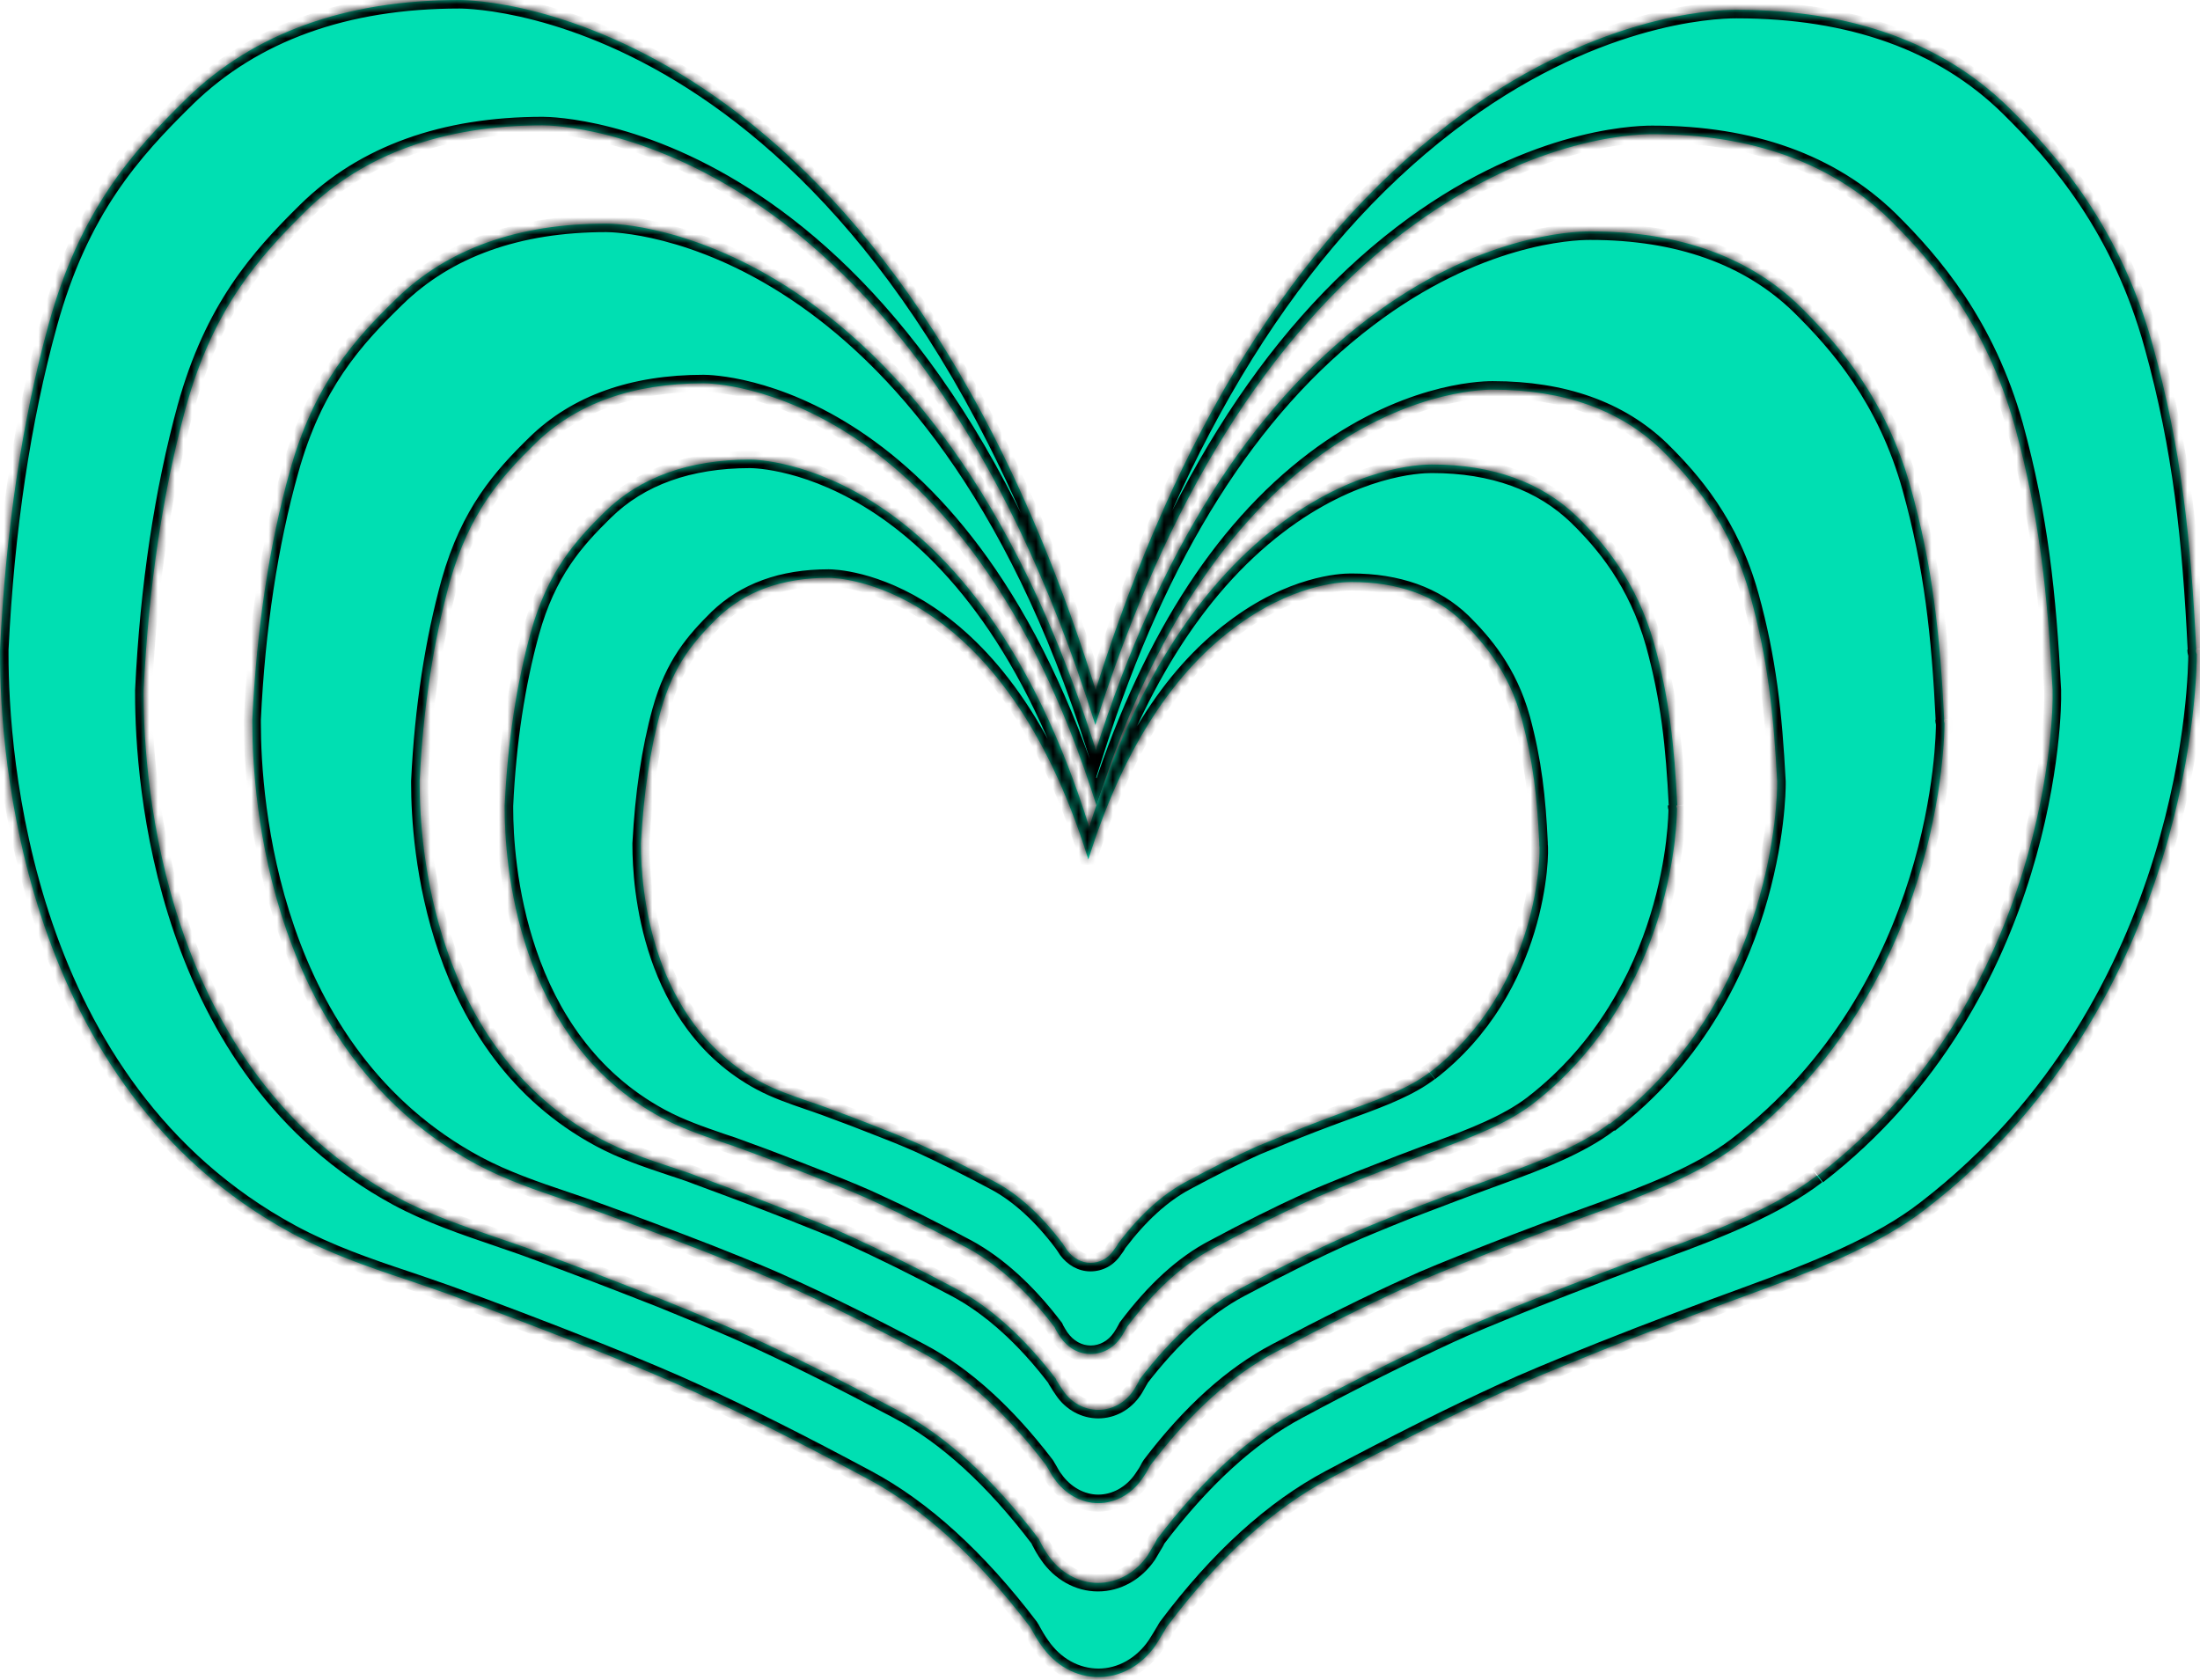<svg class="kaai-5" width="258" height="197" viewBox="0 0 258 197" fill="none" xmlns="http://www.w3.org/2000/svg">
    <style>
        .kaai-5{
            --color-season-main: #00DFB2;
        }
    </style>
                        <mask id="path-1-inside-1_651_34222" fill="white">
                            <path
                                d="M213.077 137.852C208.294 141.534 201.53 144.208 194.971 146.596C190.119 148.379 185.234 150.248 179.973 152.319C175.361 154.16 171.979 155.569 169.997 156.489C164.702 158.934 158.723 161.896 152.266 165.376C146.493 168.425 140.958 173.545 135.697 180.476C135.629 180.562 135.594 180.706 135.526 180.821C135.219 181.368 134.877 181.885 134.604 182.374C133.203 184.416 131.051 185.624 128.762 185.624C126.473 185.624 124.321 184.416 122.92 182.374C122.578 181.885 122.271 181.368 121.997 180.821C121.929 180.735 121.895 180.591 121.827 180.476C116.566 173.545 111.031 168.425 105.257 165.376C98.766 161.925 92.822 158.934 87.527 156.547C85.477 155.627 82.163 154.217 77.483 152.319C72.29 150.277 67.37 148.379 62.553 146.624C61.084 146.078 59.683 145.618 58.283 145.129C54.422 143.806 50.391 142.454 46.599 140.412C18.995 125.456 16.843 91.46 16.843 81.423V80.934C17.423 68.71 19.131 57.522 21.796 47.772C25.008 36.181 30.303 30.228 35.906 24.706C42.67 18.062 52.031 14.697 63.646 14.697C65.525 14.697 106.795 15.56 128.454 85.018C136.756 58.759 148.782 39.374 164.36 27.438C178.879 16.308 191.315 15.732 193.706 15.732H193.809C205.425 15.732 214.751 19.097 221.55 25.684C226.674 30.746 232.926 38.022 236.274 49.958C239.178 60.542 240.134 69.659 240.715 80.934V81.365C240.784 82.717 240.544 116.684 213.18 137.852M257.558 76.159C256.909 63.188 255.85 52.748 252.467 40.524C248.675 26.777 241.433 18.378 235.557 12.597C227.802 4.976 217.04 1.15 203.682 1.15H203.58C200.881 1.15 186.532 1.783 169.826 14.611C151.856 28.387 138.02 50.648 128.488 80.905C103.515 0.978 56.062 0 53.876 0C40.518 0 29.756 3.883 21.933 11.505C15.442 17.861 9.395 24.648 5.705 38.022C2.596 49.297 0.683 62.124 0 76.188V76.735C0 88.297 2.46 127.441 34.198 144.611C38.502 146.941 43.114 148.551 47.624 150.047C49.264 150.593 50.904 151.168 52.543 151.744C58.146 153.786 63.749 155.914 69.762 158.301C75.125 160.43 78.986 162.098 81.309 163.162C87.39 165.923 94.223 169.374 101.67 173.372C108.264 176.881 114.687 182.748 120.768 190.744C120.836 190.888 120.938 190.974 121.007 191.146C121.348 191.779 121.69 192.354 122.1 192.93C123.74 195.317 126.2 196.669 128.83 196.669C131.461 196.669 133.92 195.259 135.526 192.93C135.868 192.383 136.278 191.75 136.619 191.146C136.688 191.003 136.79 190.859 136.859 190.744C142.871 182.719 149.294 176.91 155.956 173.372C163.438 169.403 170.27 165.952 176.386 163.162C178.675 162.098 182.501 160.487 187.83 158.359C193.843 155.972 199.514 153.843 205.117 151.801C212.599 149.069 220.422 146.02 225.888 141.735C257.421 117.403 257.626 78.374 257.626 76.706C257.524 76.505 257.524 76.361 257.524 76.159" />
                        </mask>
                        <path
                            d="M213.077 137.852C208.294 141.534 201.53 144.208 194.971 146.596C190.119 148.379 185.234 150.248 179.973 152.319C175.361 154.16 171.979 155.569 169.997 156.489C164.702 158.934 158.723 161.896 152.266 165.376C146.493 168.425 140.958 173.545 135.697 180.476C135.629 180.562 135.594 180.706 135.526 180.821C135.219 181.368 134.877 181.885 134.604 182.374C133.203 184.416 131.051 185.624 128.762 185.624C126.473 185.624 124.321 184.416 122.92 182.374C122.578 181.885 122.271 181.368 121.997 180.821C121.929 180.735 121.895 180.591 121.827 180.476C116.566 173.545 111.031 168.425 105.257 165.376C98.766 161.925 92.822 158.934 87.527 156.547C85.477 155.627 82.163 154.217 77.483 152.319C72.29 150.277 67.37 148.379 62.553 146.624C61.084 146.078 59.683 145.618 58.283 145.129C54.422 143.806 50.391 142.454 46.599 140.412C18.995 125.456 16.843 91.46 16.843 81.423V80.934C17.423 68.71 19.131 57.522 21.796 47.772C25.008 36.181 30.303 30.228 35.906 24.706C42.67 18.062 52.031 14.697 63.646 14.697C65.525 14.697 106.795 15.56 128.454 85.018C136.756 58.759 148.782 39.374 164.36 27.438C178.879 16.308 191.315 15.732 193.706 15.732H193.809C205.425 15.732 214.751 19.097 221.55 25.684C226.674 30.746 232.926 38.022 236.274 49.958C239.178 60.542 240.134 69.659 240.715 80.934V81.365C240.784 82.717 240.544 116.684 213.18 137.852M257.558 76.159C256.909 63.188 255.85 52.748 252.467 40.524C248.675 26.777 241.433 18.378 235.557 12.597C227.802 4.976 217.04 1.15 203.682 1.15H203.58C200.881 1.15 186.532 1.783 169.826 14.611C151.856 28.387 138.02 50.648 128.488 80.905C103.515 0.978 56.062 0 53.876 0C40.518 0 29.756 3.883 21.933 11.505C15.442 17.861 9.395 24.648 5.705 38.022C2.596 49.297 0.683 62.124 0 76.188V76.735C0 88.297 2.46 127.441 34.198 144.611C38.502 146.941 43.114 148.551 47.624 150.047C49.264 150.593 50.904 151.168 52.543 151.744C58.146 153.786 63.749 155.914 69.762 158.301C75.125 160.43 78.986 162.098 81.309 163.162C87.39 165.923 94.223 169.374 101.67 173.372C108.264 176.881 114.687 182.748 120.768 190.744C120.836 190.888 120.938 190.974 121.007 191.146C121.348 191.779 121.69 192.354 122.1 192.93C123.74 195.317 126.2 196.669 128.83 196.669C131.461 196.669 133.92 195.259 135.526 192.93C135.868 192.383 136.278 191.75 136.619 191.146C136.688 191.003 136.79 190.859 136.859 190.744C142.871 182.719 149.294 176.91 155.956 173.372C163.438 169.403 170.27 165.952 176.386 163.162C178.675 162.098 182.501 160.487 187.83 158.359C193.843 155.972 199.514 153.843 205.117 151.801C212.599 149.069 220.422 146.02 225.888 141.735C257.421 117.403 257.626 78.374 257.626 76.706C257.524 76.505 257.524 76.361 257.524 76.159"
                            fill="#00DFB2" />
                        <path
                            d="M194.971 146.596L194.629 145.656L194.626 145.657L194.971 146.596ZM179.973 152.319L179.606 151.388L179.602 151.39L179.973 152.319ZM169.997 156.489L170.416 157.397L170.418 157.396L169.997 156.489ZM152.266 165.376L152.733 166.261L152.741 166.257L152.266 165.376ZM135.697 180.476L136.481 181.097L136.487 181.089L136.494 181.081L135.697 180.476ZM135.526 180.821L134.666 180.311L134.66 180.321L134.655 180.331L135.526 180.821ZM134.604 182.374L135.428 182.94L135.454 182.902L135.477 182.862L134.604 182.374ZM122.92 182.374L123.745 181.809L123.74 181.802L122.92 182.374ZM121.997 180.821L122.892 180.374L122.846 180.282L122.781 180.201L121.997 180.821ZM121.827 180.476L122.686 179.965L122.658 179.917L122.623 179.871L121.827 180.476ZM105.257 165.376L104.788 166.259L104.79 166.261L105.257 165.376ZM87.527 156.547L87.938 155.635L87.936 155.635L87.527 156.547ZM77.483 152.319L77.858 151.392L77.849 151.388L77.483 152.319ZM62.553 146.624L62.205 147.562L62.211 147.564L62.553 146.624ZM58.283 145.129L58.612 144.185L58.607 144.183L58.283 145.129ZM46.599 140.412L46.122 141.291L46.125 141.292L46.599 140.412ZM16.843 80.934L15.844 80.886L15.842 80.91V80.934H16.843ZM21.796 47.772L20.833 47.505L20.832 47.509L21.796 47.772ZM35.906 24.706L35.205 23.992L35.204 23.994L35.906 24.706ZM128.454 85.018L127.5 85.316L128.448 88.356L129.408 85.319L128.454 85.018ZM164.36 27.438L164.968 28.232L164.968 28.232L164.36 27.438ZM221.55 25.684L222.252 24.972L222.245 24.965L221.55 25.684ZM236.274 49.958L237.238 49.694L237.237 49.688L236.274 49.958ZM240.715 80.934H241.715V80.908L241.714 80.882L240.715 80.934ZM240.715 81.365H239.715V81.391L239.717 81.416L240.715 81.365ZM252.467 40.524L251.503 40.79L251.504 40.791L252.467 40.524ZM235.557 12.597L236.258 11.884L236.258 11.884L235.557 12.597ZM169.826 14.611L170.435 15.404L170.435 15.404L169.826 14.611ZM128.488 80.905L127.534 81.203L128.485 84.246L129.442 81.206L128.488 80.905ZM21.933 11.505L21.235 10.788L21.233 10.79L21.933 11.505ZM5.705 38.022L4.741 37.756L4.741 37.756L5.705 38.022ZM0 76.188L-0.999 76.14L-1 76.164V76.188H0ZM34.198 144.611L34.674 143.732L34.673 143.731L34.198 144.611ZM47.624 150.047L47.94 149.098L47.939 149.098L47.624 150.047ZM52.543 151.744L52.886 150.804L52.874 150.8L52.543 151.744ZM69.762 158.301L69.393 159.231L69.393 159.231L69.762 158.301ZM81.309 163.162L80.892 164.071L80.895 164.072L81.309 163.162ZM101.67 173.372L101.197 174.253L101.201 174.255L101.67 173.372ZM120.768 190.744L121.671 190.315L121.626 190.221L121.564 190.138L120.768 190.744ZM121.007 191.146L120.077 191.515L120.099 191.57L120.127 191.622L121.007 191.146ZM122.1 192.93L122.924 192.363L122.919 192.356L122.914 192.349L122.1 192.93ZM135.526 192.93L136.349 193.497L136.362 193.479L136.374 193.46L135.526 192.93ZM136.619 191.146L137.49 191.639L137.507 191.608L137.523 191.576L136.619 191.146ZM136.859 190.744L136.058 190.144L136.026 190.187L135.999 190.233L136.859 190.744ZM155.956 173.372L155.487 172.489L155.487 172.489L155.956 173.372ZM176.386 163.162L176.801 164.072L176.807 164.069L176.386 163.162ZM187.83 158.359L187.461 157.429L187.46 157.43L187.83 158.359ZM205.117 151.801L205.459 152.741L205.46 152.741L205.117 151.801ZM225.888 141.735L225.277 140.943L225.271 140.948L225.888 141.735ZM257.626 76.706H258.626V76.466L258.517 76.252L257.626 76.706ZM213.077 137.852L212.467 137.06C207.825 140.633 201.204 143.263 194.629 145.656L194.971 146.596L195.313 147.535C201.856 145.154 208.764 142.434 213.687 138.645L213.077 137.852ZM194.971 146.596L194.626 145.657C189.766 147.443 184.873 149.315 179.606 151.388L179.973 152.319L180.339 153.249C185.595 151.181 190.473 149.314 195.316 147.534L194.971 146.596ZM179.973 152.319L179.602 151.39C174.99 153.231 171.585 154.649 169.576 155.582L169.997 156.489L170.418 157.396C172.372 156.489 175.731 155.089 180.343 153.248L179.973 152.319ZM169.997 156.489L169.578 155.581C164.264 158.035 158.267 161.006 151.792 164.496L152.266 165.376L152.741 166.257C159.18 162.786 165.14 159.833 170.416 157.397L169.997 156.489ZM152.266 165.376L151.799 164.492C145.856 167.631 140.216 172.868 134.9 179.871L135.697 180.476L136.494 181.081C141.7 174.221 147.13 169.22 152.733 166.261L152.266 165.376ZM135.697 180.476L134.913 179.855C134.84 179.948 134.79 180.037 134.759 180.099C134.728 180.16 134.703 180.218 134.689 180.251C134.671 180.294 134.667 180.306 134.659 180.322C134.654 180.335 134.656 180.327 134.666 180.311L135.526 180.821L136.386 181.332C136.43 181.258 136.462 181.189 136.485 181.139C136.505 181.094 136.526 181.043 136.534 181.025C136.546 180.997 136.547 180.995 136.543 181.002C136.54 181.009 136.52 181.047 136.481 181.097L135.697 180.476ZM135.526 180.821L134.655 180.331C134.511 180.586 134.358 180.837 134.199 181.098C134.043 181.353 133.879 181.622 133.731 181.886L134.604 182.374L135.477 182.862C135.602 182.638 135.745 182.403 135.906 182.14C136.062 181.884 136.234 181.603 136.398 181.312L135.526 180.821ZM134.604 182.374L133.779 181.809C132.544 183.609 130.686 184.624 128.762 184.624V185.624V186.624C131.416 186.624 133.862 185.224 135.428 182.94L134.604 182.374ZM128.762 185.624V184.624C126.838 184.624 124.98 183.609 123.745 181.809L122.92 182.374L122.095 182.94C123.662 185.224 126.108 186.624 128.762 186.624V185.624ZM122.92 182.374L123.74 181.802C123.427 181.353 123.144 180.878 122.892 180.374L121.997 180.821L121.103 181.269C121.398 181.858 121.73 182.417 122.1 182.947L122.92 182.374ZM121.997 180.821L122.781 180.201C122.821 180.25 122.84 180.289 122.844 180.296C122.847 180.303 122.846 180.301 122.834 180.273C122.827 180.255 122.806 180.204 122.785 180.158C122.763 180.108 122.731 180.04 122.686 179.965L121.827 180.476L120.967 180.987C120.957 180.97 120.954 180.963 120.96 180.975C120.967 180.991 120.972 181.003 120.99 181.046C121.004 181.079 121.028 181.137 121.059 181.199C121.09 181.26 121.14 181.349 121.213 181.442L121.997 180.821ZM121.827 180.476L122.623 179.871C117.307 172.868 111.668 167.631 105.724 164.492L105.257 165.376L104.79 166.261C110.394 169.22 115.824 174.221 121.03 181.081L121.827 180.476ZM105.257 165.376L105.727 164.493C99.226 161.037 93.26 158.035 87.938 155.635L87.527 156.547L87.116 157.459C92.384 159.833 98.307 162.813 104.788 166.259L105.257 165.376ZM87.527 156.547L87.936 155.635C85.871 154.707 82.544 153.293 77.858 151.392L77.483 152.319L77.107 153.246C81.782 155.142 85.083 156.546 87.117 157.459L87.527 156.547ZM77.483 152.319L77.849 151.388C72.653 149.345 67.724 147.443 62.895 145.685L62.553 146.624L62.211 147.564C67.016 149.314 71.927 151.209 77.117 153.25L77.483 152.319ZM62.553 146.624L62.902 145.687C61.421 145.136 59.99 144.665 58.612 144.185L58.283 145.129L57.953 146.073C59.377 146.57 60.747 147.019 62.205 147.562L62.553 146.624ZM58.283 145.129L58.607 144.183C54.728 142.853 50.779 141.527 47.073 139.531L46.599 140.412L46.125 141.292C50.003 143.38 54.116 144.758 57.959 146.075L58.283 145.129ZM46.599 140.412L47.075 139.533C33.562 132.211 26.252 120.22 22.315 108.748C18.376 97.27 17.843 86.383 17.843 81.423H16.843H15.842C15.842 86.5 16.385 97.63 20.423 109.398C24.464 121.172 32.031 133.656 46.122 141.291L46.599 140.412ZM16.843 81.423H17.843V80.934H16.843H15.842V81.423H16.843ZM16.843 80.934L17.841 80.981C18.419 68.82 20.118 57.705 22.761 48.036L21.796 47.772L20.832 47.509C18.145 57.339 16.427 68.601 15.844 80.886L16.843 80.934ZM21.796 47.772L22.76 48.039C25.905 36.686 31.067 30.879 36.608 25.418L35.906 24.706L35.204 23.994C29.539 29.576 24.11 35.677 20.833 47.505L21.796 47.772ZM35.906 24.706L36.606 25.419C43.143 19 52.229 15.697 63.646 15.697V14.697V13.697C51.833 13.697 42.197 17.125 35.205 23.992L35.906 24.706ZM63.646 14.697V15.697C64.448 15.697 75.024 15.883 88.076 24.641C101.115 33.392 116.726 50.767 127.5 85.316L128.454 85.018L129.409 84.72C118.523 49.811 102.669 32.026 89.19 22.98C75.722 13.942 64.724 13.697 63.646 13.697V14.697ZM128.454 85.018L129.408 85.319C137.673 59.177 149.608 40.001 164.968 28.232L164.36 27.438L163.752 26.644C147.955 38.747 135.839 58.341 127.501 84.717L128.454 85.018ZM164.36 27.438L164.968 28.232C179.27 17.268 191.474 16.732 193.706 16.732V15.732V14.732C191.156 14.732 178.489 15.347 163.752 26.645L164.36 27.438ZM193.706 15.732V16.732H193.809V15.732V14.732H193.706V15.732ZM193.809 15.732V16.732C205.225 16.732 214.281 20.034 220.854 26.402L221.55 25.684L222.245 24.965C215.221 18.16 205.624 14.732 193.809 14.732V15.732ZM221.55 25.684L220.847 26.395C225.906 31.393 232.028 38.524 235.311 50.228L236.274 49.958L237.237 49.688C233.824 37.52 227.442 30.098 222.252 24.972L221.55 25.684ZM236.274 49.958L235.31 50.223C238.186 60.708 239.138 69.744 239.717 80.985L240.715 80.934L241.714 80.882C241.131 69.575 240.169 60.377 237.238 49.694L236.274 49.958ZM240.715 80.934H239.715V81.365H240.715H241.715V80.934H240.715ZM240.715 81.365L239.717 81.416C239.745 81.983 239.714 90.695 236.279 101.884C232.847 113.059 226.04 126.64 212.568 137.061L213.18 137.852L213.791 138.643C227.684 127.896 234.679 113.909 238.191 102.471C241.699 91.046 241.754 82.1 241.714 81.315L240.715 81.365ZM257.558 76.159L258.557 76.109C257.906 63.106 256.842 52.583 253.431 40.258L252.467 40.524L251.504 40.791C254.858 52.913 255.912 63.27 256.559 76.21L257.558 76.159ZM252.467 40.524L253.431 40.258C249.574 26.275 242.199 17.73 236.258 11.884L235.557 12.597L234.855 13.31C240.666 19.027 247.776 27.278 251.503 40.79L252.467 40.524ZM235.557 12.597L236.258 11.884C228.272 4.036 217.235 0.15 203.682 0.15V1.15V2.15C216.845 2.15 227.331 5.915 234.856 13.311L235.557 12.597ZM203.682 1.15V0.15H203.58V1.15V2.15H203.682V1.15ZM203.58 1.15V0.15C200.724 0.15 186.142 0.822 169.217 13.818L169.826 14.611L170.435 15.404C186.922 2.745 201.038 2.15 203.58 2.15V1.15ZM169.826 14.611L169.218 13.817C151.03 27.76 137.104 50.23 127.535 80.605L128.488 80.905L129.442 81.206C138.937 51.067 152.682 29.014 170.435 15.404L169.826 14.611ZM128.488 80.905L129.443 80.607C116.9 40.464 98.672 20.032 83.194 9.649C67.727 -0.726 55.107 -1 53.876 -1V0V1C54.831 1 67.03 1.215 82.08 11.31C97.118 21.398 115.103 41.419 127.534 81.203L128.488 80.905ZM53.876 0V-1C40.318 -1 29.285 2.946 21.235 10.788L21.933 11.505L22.631 12.221C30.228 4.819 40.718 1 53.876 1V0ZM21.933 11.505L21.233 10.79C14.678 17.209 8.497 24.144 4.741 37.756L5.705 38.022L6.669 38.288C10.293 25.152 16.206 18.512 22.633 12.219L21.933 11.505ZM5.705 38.022L4.741 37.756C1.609 49.115 -0.313 62.017 -0.999 76.14L0 76.188L0.999 76.237C1.679 62.231 3.584 49.478 6.669 38.288L5.705 38.022ZM0 76.188H-1V76.735H0H1V76.188H0ZM0 76.735H-1C-1 82.573 -0.381 95.372 4.251 108.894C8.885 122.422 17.563 136.748 33.722 145.491L34.198 144.611L34.673 143.731C19.095 135.303 10.674 121.472 6.143 108.246C1.61 95.013 1 82.458 1 76.735H0ZM34.198 144.611L33.722 145.49C38.111 147.866 42.798 149.5 47.309 150.996L47.624 150.047L47.939 149.098C43.43 147.603 38.893 146.015 34.674 143.732L34.198 144.611ZM47.624 150.047L47.308 150.996C48.939 151.539 50.571 152.112 52.212 152.687L52.543 151.744L52.874 150.8C51.236 150.225 49.589 149.648 47.94 149.098L47.624 150.047ZM52.543 151.744L52.201 152.683C57.795 154.722 63.389 156.847 69.393 159.231L69.762 158.301L70.131 157.372C64.109 154.981 58.497 152.849 52.886 150.804L52.543 151.744ZM69.762 158.301L69.393 159.231C74.744 161.354 78.588 163.016 80.892 164.071L81.309 163.162L81.725 162.253C79.383 161.18 75.506 159.505 70.13 157.372L69.762 158.301ZM81.309 163.162L80.895 164.072C86.95 166.821 93.761 170.262 101.197 174.253L101.67 173.372L102.143 172.491C94.684 168.487 87.83 165.025 81.722 162.251L81.309 163.162ZM101.67 173.372L101.201 174.255C107.629 177.676 113.948 183.429 119.972 191.349L120.768 190.744L121.564 190.138C115.425 182.067 108.899 176.086 102.14 172.489L101.67 173.372ZM120.768 190.744L119.864 191.173C119.943 191.338 120.046 191.476 120.067 191.507C120.098 191.551 120.087 191.539 120.077 191.515L121.007 191.146L121.936 190.778C121.858 190.581 121.762 190.44 121.707 190.362C121.643 190.27 121.661 190.293 121.671 190.315L120.768 190.744ZM121.007 191.146L120.127 191.622C120.481 192.277 120.844 192.891 121.286 193.51L122.1 192.93L122.914 192.349C122.536 191.818 122.216 191.281 121.887 190.671L121.007 191.146ZM122.1 192.93L121.276 193.496C123.083 196.127 125.839 197.669 128.83 197.669V196.669V195.669C126.561 195.669 124.396 194.506 122.924 192.363L122.1 192.93ZM128.83 196.669V197.669C131.831 197.669 134.582 196.061 136.349 193.497L135.526 192.93L134.703 192.362C133.259 194.457 131.09 195.669 128.83 195.669V196.669ZM135.526 192.93L136.374 193.46C136.703 192.933 137.134 192.268 137.49 191.639L136.619 191.146L135.749 190.654C135.422 191.233 135.032 191.833 134.678 192.4L135.526 192.93ZM136.619 191.146L137.523 191.576C137.532 191.557 137.55 191.524 137.587 191.464C137.606 191.435 137.622 191.408 137.646 191.372C137.667 191.339 137.693 191.297 137.718 191.254L136.859 190.744L135.999 190.233C135.997 190.237 135.808 190.525 135.716 190.717L136.619 191.146ZM136.859 190.744L137.659 191.343C143.609 183.402 149.926 177.706 156.425 174.255L155.956 173.372L155.487 172.489C148.662 176.113 142.134 182.036 136.058 190.144L136.859 190.744ZM155.956 173.372L156.425 174.256C163.897 170.291 170.711 166.85 176.801 164.072L176.386 163.162L175.971 162.252C169.83 165.054 162.978 168.515 155.487 172.489L155.956 173.372ZM176.386 163.162L176.807 164.069C179.07 163.017 182.874 161.415 188.201 159.288L187.83 158.359L187.46 157.43C182.127 159.56 178.28 161.179 175.964 162.255L176.386 163.162ZM187.83 158.359L188.199 159.288C194.201 156.906 199.863 154.781 205.459 152.741L205.117 151.801L204.775 150.862C199.166 152.906 193.485 155.038 187.461 157.429L187.83 158.359ZM205.117 151.801L205.46 152.741C212.918 150.017 220.894 146.921 226.505 142.522L225.888 141.735L225.271 140.948C219.95 145.12 212.279 148.121 204.774 150.862L205.117 151.801ZM225.888 141.735L226.499 142.527C258.433 117.885 258.626 78.411 258.626 76.706H257.626H256.626C256.626 78.338 256.409 116.921 225.277 140.943L225.888 141.735ZM257.626 76.706L258.517 76.252C258.514 76.246 258.516 76.248 258.519 76.259C258.523 76.269 258.525 76.28 258.526 76.286C258.526 76.291 258.525 76.287 258.525 76.266C258.524 76.255 258.524 76.242 258.524 76.224C258.524 76.206 258.524 76.186 258.524 76.159H257.524H256.524C256.524 76.376 256.516 76.73 256.735 77.16L257.626 76.706Z"
                            fill="black" mask="url(#path-1-inside-1_651_34222)" />
                        <mask id="path-3-inside-2_651_34222" fill="white">
                            <path
                                d="M188.723 131.761C185.321 134.368 180.511 136.201 175.872 137.89C172.401 139.151 168.931 140.468 165.185 141.9C161.886 143.218 159.481 144.22 158.072 144.85C154.258 146.54 150.031 148.66 145.461 151.094C141.338 153.271 137.42 156.851 133.675 161.72C133.606 161.806 133.572 161.863 133.572 161.949C133.331 162.35 133.16 162.722 132.919 163.066C131.922 164.527 130.411 165.329 128.796 165.329C127.181 165.329 125.634 164.498 124.672 163.066C124.432 162.722 124.191 162.35 123.951 161.949C123.882 161.863 123.847 161.806 123.847 161.72C120.136 156.851 116.15 153.271 112.061 151.094C107.422 148.631 103.196 146.54 99.45 144.85C98.041 144.163 95.636 143.218 92.303 141.9C88.592 140.44 85.087 139.151 81.685 137.89C80.688 137.489 79.623 137.174 78.627 136.831C75.878 135.914 72.991 134.94 70.345 133.508C50.725 122.968 49.213 99.025 49.213 91.921V91.578C49.625 82.957 50.862 75.081 52.752 68.235C55.054 60.073 58.8 55.891 62.786 51.996C67.596 47.299 74.228 44.95 82.51 44.95C83.85 44.95 113.195 45.58 128.589 94.471C134.465 75.94 143.022 62.307 154.121 53.915C164.464 46.096 173.329 45.695 175.013 45.695H175.081C183.363 45.695 189.995 48.072 194.805 52.712C198.448 56.292 202.915 61.419 205.252 69.839C207.313 77.286 208 83.73 208.413 91.635V91.979C208.413 92.981 208.241 116.925 188.758 131.819M227.999 84.389C227.518 74.536 226.659 66.488 224.082 57.209C221.161 46.726 215.56 40.339 211.059 35.9C205.08 30.085 196.798 27.135 186.524 27.135H186.421C184.291 27.135 173.26 27.622 160.409 37.389C146.561 47.871 135.874 64.856 128.521 87.969C109.312 26.992 72.751 26.219 71.101 26.219C60.758 26.219 52.477 29.169 46.498 35.012C41.516 39.852 36.808 45.065 33.99 55.261C31.585 63.853 30.107 73.62 29.592 84.36V84.79C29.592 93.64 31.482 123.455 55.948 136.573C59.281 138.349 62.889 139.58 66.291 140.726C67.528 141.155 68.799 141.557 70.036 142.043C74.332 143.59 78.661 145.223 83.3 147.027C87.423 148.659 90.413 149.891 92.234 150.75C96.942 152.87 102.199 155.476 107.972 158.541C113.092 161.233 118.006 165.701 122.645 171.773C122.713 171.859 122.748 171.973 122.816 172.059C123.126 172.546 123.332 173.033 123.641 173.405C124.878 175.181 126.803 176.27 128.796 176.27C130.789 176.27 132.713 175.21 133.95 173.405C134.259 172.976 134.534 172.546 134.775 172.059C134.843 171.973 134.878 171.859 134.946 171.773C139.585 165.672 144.499 161.233 149.619 158.541C155.358 155.505 160.649 152.87 165.357 150.75C167.109 149.92 170.099 148.717 174.222 147.084C178.861 145.251 183.191 143.647 187.555 142.072C193.293 139.981 199.307 137.661 203.568 134.425C227.862 115.866 228.034 86.079 228.034 84.819C227.965 84.618 227.965 84.532 227.965 84.389" />
                        </mask>
                        <path
                            d="M188.723 131.761C185.321 134.368 180.511 136.201 175.872 137.89C172.401 139.151 168.931 140.468 165.185 141.9C161.886 143.218 159.481 144.22 158.072 144.85C154.258 146.54 150.031 148.66 145.461 151.094C141.338 153.271 137.42 156.851 133.675 161.72C133.606 161.806 133.572 161.863 133.572 161.949C133.331 162.35 133.16 162.722 132.919 163.066C131.922 164.527 130.411 165.329 128.796 165.329C127.181 165.329 125.634 164.498 124.672 163.066C124.432 162.722 124.191 162.35 123.951 161.949C123.882 161.863 123.847 161.806 123.847 161.72C120.136 156.851 116.15 153.271 112.061 151.094C107.422 148.631 103.196 146.54 99.45 144.85C98.041 144.163 95.636 143.218 92.303 141.9C88.592 140.44 85.087 139.151 81.685 137.89C80.688 137.489 79.623 137.174 78.627 136.831C75.878 135.914 72.991 134.94 70.345 133.508C50.725 122.968 49.213 99.025 49.213 91.921V91.578C49.625 82.957 50.862 75.081 52.752 68.235C55.054 60.073 58.8 55.891 62.786 51.996C67.596 47.299 74.228 44.95 82.51 44.95C83.85 44.95 113.195 45.58 128.589 94.471C134.465 75.94 143.022 62.307 154.121 53.915C164.464 46.096 173.329 45.695 175.013 45.695H175.081C183.363 45.695 189.995 48.072 194.805 52.712C198.448 56.292 202.915 61.419 205.252 69.839C207.313 77.286 208 83.73 208.413 91.635V91.979C208.413 92.981 208.241 116.925 188.758 131.819M227.999 84.389C227.518 74.536 226.659 66.488 224.082 57.209C221.161 46.726 215.56 40.339 211.059 35.9C205.08 30.085 196.798 27.135 186.524 27.135H186.421C184.291 27.135 173.26 27.622 160.409 37.389C146.561 47.871 135.874 64.856 128.521 87.969C109.312 26.992 72.751 26.219 71.101 26.219C60.758 26.219 52.477 29.169 46.498 35.012C41.516 39.852 36.808 45.065 33.99 55.261C31.585 63.853 30.107 73.62 29.592 84.36V84.79C29.592 93.64 31.482 123.455 55.948 136.573C59.281 138.349 62.889 139.58 66.291 140.726C67.528 141.155 68.799 141.557 70.036 142.043C74.332 143.59 78.661 145.223 83.3 147.027C87.423 148.659 90.413 149.891 92.234 150.75C96.942 152.87 102.199 155.476 107.972 158.541C113.092 161.233 118.006 165.701 122.645 171.773C122.713 171.859 122.748 171.973 122.816 172.059C123.126 172.546 123.332 173.033 123.641 173.405C124.878 175.181 126.803 176.27 128.796 176.27C130.789 176.27 132.713 175.21 133.95 173.405C134.259 172.976 134.534 172.546 134.775 172.059C134.843 171.973 134.878 171.859 134.946 171.773C139.585 165.672 144.499 161.233 149.619 158.541C155.358 155.505 160.649 152.87 165.357 150.75C167.109 149.92 170.099 148.717 174.222 147.084C178.861 145.251 183.191 143.647 187.555 142.072C193.293 139.981 199.307 137.661 203.568 134.425C227.862 115.866 228.034 86.079 228.034 84.819C227.965 84.618 227.965 84.532 227.965 84.389"
                            fill="#00DFB2" />
                        <path
                            d="M175.872 137.89L176.213 138.83L176.214 138.83L175.872 137.89ZM165.185 141.9L164.828 140.966L164.821 140.969L164.814 140.972L165.185 141.9ZM158.072 144.85L158.477 145.764L158.48 145.763L158.072 144.85ZM145.461 151.094L145.928 151.978L145.931 151.977L145.461 151.094ZM133.675 161.72L134.456 162.344L134.462 162.337L134.468 162.33L133.675 161.72ZM133.572 161.949L134.429 162.463L134.572 162.226V161.949H133.572ZM132.919 163.066L132.1 162.493L132.093 162.503L132.919 163.066ZM124.672 163.066L125.502 162.508L125.497 162.5L125.491 162.493L124.672 163.066ZM123.951 161.949L124.808 161.435L124.773 161.377L124.731 161.324L123.951 161.949ZM123.847 161.72H124.847V161.382L124.643 161.114L123.847 161.72ZM112.061 151.094L112.531 150.211L112.53 150.211L112.061 151.094ZM99.45 144.85L99.012 145.749L99.025 145.756L99.039 145.762L99.45 144.85ZM92.303 141.9L92.67 140.97L92.669 140.97L92.303 141.9ZM81.685 137.89L81.312 138.818L81.325 138.823L81.338 138.828L81.685 137.89ZM78.627 136.831L78.953 135.885L78.943 135.882L78.627 136.831ZM70.345 133.508L70.821 132.629L70.819 132.627L70.345 133.508ZM49.213 91.578L48.214 91.53L48.213 91.554V91.578H49.213ZM52.752 68.235L51.789 67.964L51.788 67.969L52.752 68.235ZM62.786 51.996L62.087 51.28L62.087 51.281L62.786 51.996ZM128.589 94.471L127.635 94.771L128.586 97.79L129.543 94.773L128.589 94.471ZM154.121 53.915L153.517 53.117L153.517 53.117L154.121 53.915ZM194.805 52.712L195.506 51.999L195.5 51.992L194.805 52.712ZM205.252 69.839L206.215 69.572L206.215 69.572L205.252 69.839ZM208.413 91.635H209.413V91.609L209.411 91.583L208.413 91.635ZM224.082 57.209L225.045 56.941L225.045 56.94L224.082 57.209ZM211.059 35.9L211.761 35.187L211.756 35.182L211.059 35.9ZM160.409 37.389L161.012 38.186L161.014 38.185L160.409 37.389ZM128.521 87.969L127.567 88.269L128.516 91.282L129.474 88.272L128.521 87.969ZM46.498 35.012L47.195 35.729L47.197 35.727L46.498 35.012ZM33.99 55.261L34.953 55.531L34.954 55.527L33.99 55.261ZM29.592 84.36L28.593 84.312L28.592 84.336V84.36H29.592ZM55.948 136.573L55.475 137.454L55.477 137.456L55.948 136.573ZM66.291 140.726L66.619 139.781L66.61 139.778L66.291 140.726ZM70.036 142.043L69.67 142.974L69.684 142.979L69.697 142.984L70.036 142.043ZM83.3 147.027L83.668 146.097L83.662 146.095L83.3 147.027ZM92.234 150.75L91.808 151.655L91.816 151.658L91.824 151.662L92.234 150.75ZM107.972 158.541L107.503 159.424L107.507 159.426L107.972 158.541ZM122.645 171.773L121.85 172.38L121.857 172.389L121.864 172.398L122.645 171.773ZM122.816 172.059L123.661 171.523L123.631 171.477L123.597 171.435L122.816 172.059ZM123.641 173.405L124.462 172.834L124.438 172.799L124.411 172.767L123.641 173.405ZM133.95 173.405L133.138 172.821L133.132 172.831L133.125 172.84L133.95 173.405ZM134.775 172.059L133.994 171.435L133.926 171.519L133.878 171.616L134.775 172.059ZM134.946 171.773L135.727 172.398L135.735 172.388L135.742 172.378L134.946 171.773ZM149.619 158.541L150.085 159.426L150.087 159.425L149.619 158.541ZM165.357 150.75L165.767 151.662L165.776 151.658L165.785 151.654L165.357 150.75ZM174.222 147.084L173.855 146.154L173.854 146.154L174.222 147.084ZM187.555 142.072L187.894 143.013L187.897 143.012L187.555 142.072ZM203.568 134.425L204.173 135.221L204.175 135.22L203.568 134.425ZM228.034 84.819H229.034V84.652L228.98 84.494L228.034 84.819ZM188.723 131.761L188.115 130.968C184.856 133.464 180.197 135.251 175.529 136.951L175.872 137.89L176.214 138.83C180.825 137.151 185.787 135.271 189.331 132.555L188.723 131.761ZM175.872 137.89L175.53 136.95C172.051 138.214 168.574 139.534 164.828 140.966L165.185 141.9L165.542 142.834C169.287 141.402 172.751 140.087 176.213 138.83L175.872 137.89ZM165.185 141.9L164.814 140.972C161.513 142.29 159.092 143.299 157.664 143.937L158.072 144.85L158.48 145.763C159.87 145.142 162.26 144.145 165.556 142.829L165.185 141.9ZM158.072 144.85L157.667 143.936C153.822 145.639 149.572 147.771 144.991 150.212L145.461 151.094L145.931 151.977C150.49 149.548 154.694 147.441 158.477 145.764L158.072 144.85ZM145.461 151.094L144.994 150.21C140.705 152.474 136.684 156.168 132.882 161.11L133.675 161.72L134.468 162.33C138.157 157.534 141.97 154.068 145.928 151.978L145.461 151.094ZM133.675 161.72L132.894 161.095C132.796 161.218 132.572 161.505 132.572 161.949H133.572H134.572C134.572 161.996 134.567 162.051 134.553 162.112C134.539 162.172 134.52 162.225 134.499 162.267C134.465 162.339 134.43 162.377 134.456 162.344L133.675 161.72ZM133.572 161.949L132.714 161.435C132.582 161.655 132.464 161.876 132.371 162.045C132.271 162.225 132.189 162.366 132.1 162.493L132.919 163.066L133.738 163.639C133.89 163.423 134.014 163.206 134.12 163.013C134.233 162.81 134.321 162.644 134.429 162.463L133.572 161.949ZM132.919 163.066L132.093 162.503C131.272 163.705 130.062 164.329 128.796 164.329V165.329V166.329C130.759 166.329 132.573 165.348 133.745 163.63L132.919 163.066ZM128.796 165.329V164.329C127.528 164.329 126.287 163.676 125.502 162.508L124.672 163.066L123.842 163.624C124.982 165.32 126.833 166.329 128.796 166.329V165.329ZM124.672 163.066L125.491 162.493C125.266 162.17 125.038 161.818 124.808 161.435L123.951 161.949L123.093 162.463C123.344 162.882 123.597 163.274 123.853 163.639L124.672 163.066ZM123.951 161.949L124.731 161.324C124.705 161.292 124.74 161.33 124.775 161.402C124.795 161.444 124.815 161.496 124.829 161.557C124.843 161.618 124.847 161.673 124.847 161.72H123.847H122.847C122.847 162.164 123.071 162.451 123.17 162.574L123.951 161.949ZM123.847 161.72L124.643 161.114C120.87 156.163 116.78 152.473 112.531 150.211L112.061 151.094L111.591 151.977C115.521 154.069 119.403 157.538 123.052 162.326L123.847 161.72ZM112.061 151.094L112.53 150.211C107.877 147.74 103.631 145.639 99.862 143.939L99.45 144.85L99.039 145.762C102.761 147.441 106.968 149.522 111.592 151.977L112.061 151.094ZM99.45 144.85L99.889 143.951C98.435 143.242 95.98 142.279 92.67 140.97L92.303 141.9L91.935 142.83C95.292 144.157 97.648 145.083 99.012 145.749L99.45 144.85ZM92.303 141.9L92.669 140.97C88.947 139.505 85.431 138.212 82.032 136.953L81.685 137.89L81.338 138.828C84.743 140.09 88.237 141.375 91.937 142.831L92.303 141.9ZM81.685 137.89L82.058 136.963C81.033 136.55 79.889 136.208 78.953 135.885L78.627 136.831L78.301 137.776C79.358 138.141 80.344 138.429 81.312 138.818L81.685 137.89ZM78.627 136.831L78.943 135.882C76.184 134.962 73.379 134.013 70.821 132.629L70.345 133.508L69.869 134.388C72.604 135.868 75.572 136.866 78.311 137.779L78.627 136.831ZM70.345 133.508L70.819 132.627C61.297 127.513 56.144 119.138 53.366 111.099C50.586 103.054 50.213 95.415 50.213 91.921H49.213H48.213C48.213 95.531 48.595 103.416 51.476 111.753C54.36 120.097 59.773 128.964 69.872 134.389L70.345 133.508ZM49.213 91.921H50.213V91.578H49.213H48.213V91.921H49.213ZM49.213 91.578L50.212 91.626C50.621 83.069 51.848 75.267 53.716 68.501L52.752 68.235L51.788 67.969C49.876 74.894 48.629 82.844 48.214 91.53L49.213 91.578ZM52.752 68.235L53.715 68.507C55.95 60.581 59.561 56.545 63.485 52.711L62.786 51.996L62.087 51.281C58.039 55.236 54.159 59.564 51.789 67.964L52.752 68.235ZM62.786 51.996L63.484 52.711C68.065 48.239 74.422 45.95 82.51 45.95V44.95V43.95C74.035 43.95 67.128 46.359 62.087 51.28L62.786 51.996ZM82.51 44.95V45.95C83.042 45.95 90.505 46.078 99.725 52.209C108.934 58.332 119.996 70.508 127.635 94.771L128.589 94.471L129.543 94.17C121.789 69.543 110.481 56.959 100.833 50.544C91.197 44.137 83.317 43.95 82.51 43.95V44.95ZM128.589 94.471L129.543 94.773C135.381 76.362 143.845 62.938 154.724 54.712L154.121 53.915L153.517 53.117C142.198 61.675 133.55 75.518 127.636 94.168L128.589 94.471ZM154.121 53.915L154.724 54.712C164.849 47.058 173.484 46.695 175.013 46.695V45.695V44.695C173.174 44.695 164.078 45.134 153.517 53.117L154.121 53.915ZM175.013 45.695V46.695H175.081V45.695V44.695H175.013V45.695ZM175.081 45.695V46.695C183.166 46.695 189.527 49.011 194.111 53.432L194.805 52.712L195.5 51.992C190.462 47.133 183.559 44.695 175.081 44.695V45.695ZM194.805 52.712L194.104 53.425C197.685 56.944 202.017 61.924 204.288 70.107L205.252 69.839L206.215 69.572C203.812 60.913 199.211 55.639 195.506 51.999L194.805 52.712ZM205.252 69.839L204.288 70.106C206.322 77.453 207.004 83.817 207.414 91.687L208.413 91.635L209.411 91.583C208.997 83.644 208.305 77.118 206.215 69.572L205.252 69.839ZM208.413 91.635H207.413V91.979H208.413H209.413V91.635H208.413ZM208.413 91.979H207.413C207.413 92.941 207.23 116.439 188.15 131.024L188.758 131.819L189.365 132.613C209.252 117.411 209.413 93.022 209.413 91.979H208.413ZM227.999 84.389L228.998 84.34C228.515 74.451 227.65 66.321 225.045 56.941L224.082 57.209L223.118 57.476C225.668 66.656 226.521 74.622 227 84.438L227.999 84.389ZM224.082 57.209L225.045 56.94C222.058 46.219 216.321 39.685 211.761 35.188L211.059 35.9L210.356 36.611C214.799 40.993 220.264 47.233 223.119 57.477L224.082 57.209ZM211.059 35.9L211.756 35.182C205.548 29.146 196.994 26.135 186.524 26.135V27.135V28.135C196.603 28.135 204.611 31.024 210.361 36.616L211.059 35.9ZM186.524 27.135V26.135H186.421V27.135V28.135H186.524V27.135ZM186.421 27.135V26.135C184.136 26.135 172.874 26.66 159.804 36.593L160.409 37.389L161.014 38.185C173.647 28.585 184.445 28.135 186.421 28.135V27.135ZM160.409 37.389L159.805 36.592C145.738 47.24 134.959 64.432 127.568 87.666L128.521 87.969L129.474 88.272C136.789 65.279 147.383 48.503 161.012 38.186L160.409 37.389ZM128.521 87.969L129.474 87.668C119.813 56.998 105.747 41.356 93.78 33.395C81.825 25.441 72.064 25.219 71.101 25.219V26.219V27.219C71.789 27.219 81.132 27.383 92.672 35.06C104.201 42.73 118.02 57.963 127.567 88.269L128.521 87.969ZM71.101 26.219V25.219C60.564 25.219 52.008 28.229 45.799 34.296L46.498 35.012L47.197 35.727C52.946 30.108 60.953 27.219 71.101 27.219V26.219ZM46.498 35.012L45.801 34.294C40.757 39.195 35.911 44.556 33.026 54.995L33.99 55.261L34.954 55.527C37.705 45.573 42.274 40.509 47.195 35.729L46.498 35.012ZM33.99 55.261L33.027 54.991C30.598 63.669 29.111 73.511 28.593 84.312L29.592 84.36L30.591 84.408C31.103 73.728 32.572 64.038 34.953 55.531L33.99 55.261ZM29.592 84.36H28.592V84.79H29.592H30.592V84.36H29.592ZM29.592 84.79H28.592C28.592 89.273 29.069 99.063 32.65 109.408C36.234 119.762 42.953 130.741 55.475 137.454L55.948 136.573L56.42 135.692C44.476 129.288 38.018 118.8 34.54 108.754C31.06 98.7 30.592 89.157 30.592 84.79H29.592ZM55.948 136.573L55.477 137.456C58.894 139.276 62.578 140.531 65.972 141.674L66.291 140.726L66.61 139.778C63.199 138.63 59.667 137.422 56.418 135.69L55.948 136.573ZM66.291 140.726L65.963 141.671C67.237 142.113 68.458 142.497 69.67 142.974L70.036 142.043L70.402 141.113C69.141 140.616 67.819 140.198 66.619 139.781L66.291 140.726ZM70.036 142.043L69.697 142.984C73.983 144.527 78.305 146.157 82.937 147.959L83.3 147.027L83.662 146.095C79.017 144.288 74.68 142.653 70.375 141.103L70.036 142.043ZM83.3 147.027L82.932 147.957C87.059 149.591 90.019 150.811 91.808 151.655L92.234 150.75L92.661 149.846C90.806 148.971 87.788 147.728 83.668 146.097L83.3 147.027ZM92.234 150.75L91.824 151.662C96.507 153.77 101.744 156.367 107.503 159.424L107.972 158.541L108.441 157.657C102.654 154.586 97.377 151.969 92.645 149.838L92.234 150.75ZM107.972 158.541L107.507 159.426C112.46 162.031 117.269 166.384 121.85 172.38L122.645 171.773L123.439 171.166C118.742 165.018 113.724 160.435 108.437 157.656L107.972 158.541ZM122.645 171.773L121.864 172.398C121.84 172.367 121.827 172.345 121.825 172.342C121.825 172.341 121.826 172.344 121.841 172.373C121.852 172.395 121.876 172.442 121.904 172.491C121.934 172.542 121.977 172.611 122.036 172.684L122.816 172.059L123.597 171.435C123.622 171.465 123.635 171.487 123.636 171.49C123.637 171.491 123.635 171.488 123.62 171.459C123.609 171.438 123.585 171.391 123.557 171.342C123.527 171.29 123.484 171.222 123.426 171.148L122.645 171.773ZM122.816 172.059L121.972 172.595C122.108 172.809 122.213 173.008 122.357 173.266C122.49 173.502 122.656 173.784 122.872 174.044L123.641 173.405L124.411 172.767C124.318 172.655 124.225 172.507 124.1 172.285C123.987 172.084 123.834 171.797 123.661 171.523L122.816 172.059ZM123.641 173.405L122.821 173.977C124.22 175.986 126.434 177.27 128.796 177.27V176.27V175.27C127.171 175.27 125.537 174.377 124.462 172.834L123.641 173.405ZM128.796 176.27V177.27C131.15 177.27 133.37 176.02 134.775 173.971L133.95 173.405L133.125 172.84C132.056 174.399 130.427 175.27 128.796 175.27V176.27ZM133.95 173.405L134.762 173.99C135.092 173.531 135.399 173.053 135.671 172.502L134.775 172.059L133.878 171.616C133.669 172.04 133.426 172.421 133.138 172.821L133.95 173.405ZM134.775 172.059L135.556 172.684C135.614 172.611 135.657 172.542 135.687 172.491C135.715 172.442 135.739 172.395 135.75 172.373C135.765 172.344 135.766 172.341 135.766 172.342C135.764 172.345 135.752 172.367 135.727 172.398L134.946 171.773L134.165 171.148C134.107 171.222 134.064 171.29 134.034 171.342C134.006 171.391 133.982 171.438 133.971 171.459C133.956 171.488 133.954 171.491 133.955 171.49C133.957 171.487 133.969 171.465 133.994 171.435L134.775 172.059ZM134.946 171.773L135.742 172.378C140.321 166.357 145.129 162.031 150.085 159.426L149.619 158.541L149.154 157.656C143.869 160.435 138.85 164.988 134.15 171.168L134.946 171.773ZM149.619 158.541L150.087 159.425C155.813 156.395 161.085 153.77 165.767 151.662L165.357 150.75L164.946 149.838C160.213 151.969 154.902 154.615 149.151 157.657L149.619 158.541ZM165.357 150.75L165.785 151.654C167.501 150.841 170.455 149.651 174.59 148.014L174.222 147.084L173.854 146.154C169.743 147.782 166.718 148.999 164.929 149.847L165.357 150.75ZM174.222 147.084L174.59 148.014C179.216 146.186 183.536 144.586 187.894 143.013L187.555 142.072L187.215 141.131C182.846 142.709 178.506 144.316 173.855 146.154L174.222 147.084ZM187.555 142.072L187.897 143.012C193.612 140.929 199.772 138.564 204.173 135.221L203.568 134.425L202.963 133.629C198.842 136.759 192.975 139.033 187.213 141.133L187.555 142.072ZM203.568 134.425L204.175 135.22C228.873 116.351 229.034 86.118 229.034 84.819H228.034H227.034C227.034 86.039 226.851 115.38 202.961 133.63L203.568 134.425ZM228.034 84.819L228.98 84.494C228.96 84.437 228.962 84.431 228.965 84.45C228.966 84.458 228.966 84.461 228.965 84.454C228.965 84.443 228.965 84.428 228.965 84.389H227.965H226.965C226.965 84.451 226.964 84.574 226.982 84.714C227.002 84.862 227.039 85 227.088 85.143L228.034 84.819Z"
                            fill="black" mask="url(#path-3-inside-2_651_34222)" />
                        <mask id="path-5-inside-3_651_34222" fill="white">
                            <path
                                d="M167.654 125.752C165.356 127.511 162.201 128.721 159.149 129.845C156.851 130.681 154.519 131.546 152.05 132.526C149.89 133.391 148.312 134.082 147.352 134.457C144.849 135.581 142.036 136.994 138.984 138.637C136.275 140.107 133.669 142.47 131.2 145.727C131.131 145.785 131.131 145.814 131.097 145.871C130.994 146.102 130.788 146.361 130.617 146.592C129.965 147.572 128.971 148.091 127.873 148.091C126.81 148.091 125.816 147.514 125.13 146.592C124.958 146.333 124.821 146.102 124.65 145.871C124.65 145.814 124.581 145.785 124.547 145.727C122.078 142.47 119.437 140.078 116.762 138.637C113.71 136.994 110.898 135.61 108.429 134.457C107.503 134.025 105.925 133.333 103.696 132.468C101.227 131.488 98.964 130.624 96.666 129.788C95.98 129.557 95.329 129.298 94.677 129.096C92.86 128.462 90.974 127.828 89.156 126.848C76.159 119.843 75.164 103.846 75.164 99.119V98.889C75.473 93.153 76.227 87.907 77.496 83.324C79.005 77.876 81.474 75.109 84.115 72.486C87.338 69.373 91.659 67.759 97.181 67.759C98.072 67.759 117.517 68.162 127.633 100.791C131.508 88.425 137.167 79.346 144.574 73.754C151.433 68.508 157.297 68.249 158.394 68.249H158.463C163.916 68.249 168.305 69.805 171.529 72.918C173.929 75.311 176.913 78.712 178.456 84.304C179.794 89.261 180.274 93.556 180.514 98.86V99.061C180.685 99.897 180.582 115.808 167.688 125.752M196.7 94.45C196.357 87.532 195.774 81.94 193.991 75.484C191.933 68.191 188.093 63.666 184.972 60.61C180.822 56.575 175.061 54.471 167.928 54.471H167.859C166.385 54.471 158.772 54.817 149.821 61.677C140.219 69.027 132.846 80.902 127.736 96.986C114.43 54.385 89.087 53.895 87.956 53.895C80.823 53.895 75.061 55.941 70.912 60.034C67.448 63.435 64.225 67.038 62.236 74.186C60.59 80.182 59.526 87.013 59.184 94.507V94.796C59.184 100.964 60.487 121.803 77.462 130.998C79.794 132.266 82.263 133.102 84.595 133.909C85.487 134.198 86.344 134.486 87.236 134.832C90.219 135.898 93.203 137.08 96.426 138.348C99.307 139.473 101.33 140.337 102.565 140.914C105.788 142.384 109.492 144.228 113.47 146.361C116.968 148.264 120.432 151.377 123.655 155.614C123.724 155.672 123.724 155.758 123.758 155.816C123.93 156.162 124.17 156.507 124.341 156.796C125.233 158.064 126.502 158.784 127.908 158.784C129.314 158.784 130.617 158.064 131.474 156.796C131.646 156.507 131.886 156.162 132.057 155.816C132.126 155.758 132.126 155.672 132.16 155.614C135.384 151.319 138.779 148.206 142.345 146.361C146.323 144.228 149.958 142.412 153.25 140.914C154.485 140.337 156.543 139.501 159.389 138.348C162.613 137.08 165.596 135.927 168.58 134.832C172.558 133.362 176.707 131.777 179.725 129.471C196.529 116.471 196.666 95.66 196.666 94.796C196.597 94.651 196.597 94.565 196.597 94.45" />
                        </mask>
                        <path
                            d="M167.654 125.752C165.356 127.511 162.201 128.721 159.149 129.845C156.851 130.681 154.519 131.546 152.05 132.526C149.89 133.391 148.312 134.082 147.352 134.457C144.849 135.581 142.036 136.994 138.984 138.637C136.275 140.107 133.669 142.47 131.2 145.727C131.131 145.785 131.131 145.814 131.097 145.871C130.994 146.102 130.788 146.361 130.617 146.592C129.965 147.572 128.971 148.091 127.873 148.091C126.81 148.091 125.816 147.514 125.13 146.592C124.958 146.333 124.821 146.102 124.65 145.871C124.65 145.814 124.581 145.785 124.547 145.727C122.078 142.47 119.437 140.078 116.762 138.637C113.71 136.994 110.898 135.61 108.429 134.457C107.503 134.025 105.925 133.333 103.696 132.468C101.227 131.488 98.964 130.624 96.666 129.788C95.98 129.557 95.329 129.298 94.677 129.096C92.86 128.462 90.974 127.828 89.156 126.848C76.159 119.843 75.164 103.846 75.164 99.119V98.889C75.473 93.153 76.227 87.907 77.496 83.324C79.005 77.876 81.474 75.109 84.115 72.486C87.338 69.373 91.659 67.759 97.181 67.759C98.072 67.759 117.517 68.162 127.633 100.791C131.508 88.425 137.167 79.346 144.574 73.754C151.433 68.508 157.297 68.249 158.394 68.249H158.463C163.916 68.249 168.305 69.805 171.529 72.918C173.929 75.311 176.913 78.712 178.456 84.304C179.794 89.261 180.274 93.556 180.514 98.86V99.061C180.685 99.897 180.582 115.808 167.688 125.752M196.7 94.45C196.357 87.532 195.774 81.94 193.991 75.484C191.933 68.191 188.093 63.666 184.972 60.61C180.822 56.575 175.061 54.471 167.928 54.471H167.859C166.385 54.471 158.772 54.817 149.821 61.677C140.219 69.027 132.846 80.902 127.736 96.986C114.43 54.385 89.087 53.895 87.956 53.895C80.823 53.895 75.061 55.941 70.912 60.034C67.448 63.435 64.225 67.038 62.236 74.186C60.59 80.182 59.526 87.013 59.184 94.507V94.796C59.184 100.964 60.487 121.803 77.462 130.998C79.794 132.266 82.263 133.102 84.595 133.909C85.487 134.198 86.344 134.486 87.236 134.832C90.219 135.898 93.203 137.08 96.426 138.348C99.307 139.473 101.33 140.337 102.565 140.914C105.788 142.384 109.492 144.228 113.47 146.361C116.968 148.264 120.432 151.377 123.655 155.614C123.724 155.672 123.724 155.758 123.758 155.816C123.93 156.162 124.17 156.507 124.341 156.796C125.233 158.064 126.502 158.784 127.908 158.784C129.314 158.784 130.617 158.064 131.474 156.796C131.646 156.507 131.886 156.162 132.057 155.816C132.126 155.758 132.126 155.672 132.16 155.614C135.384 151.319 138.779 148.206 142.345 146.361C146.323 144.228 149.958 142.412 153.25 140.914C154.485 140.337 156.543 139.501 159.389 138.348C162.613 137.08 165.596 135.927 168.58 134.832C172.558 133.362 176.707 131.777 179.725 129.471C196.529 116.471 196.666 95.66 196.666 94.796C196.597 94.651 196.597 94.565 196.597 94.45"
                            fill="#00DFB2" />
                        <path
                            d="M159.149 129.845L159.491 130.785L159.495 130.784L159.149 129.845ZM152.05 132.526L151.681 131.596L151.679 131.598L152.05 132.526ZM147.352 134.457L146.988 133.526L146.965 133.535L146.942 133.545L147.352 134.457ZM138.984 138.637L138.51 137.756L138.507 137.758L138.984 138.637ZM131.2 145.727L131.843 146.493L131.929 146.421L131.997 146.331L131.2 145.727ZM131.097 145.871L130.237 145.36L130.208 145.41L130.184 145.464L131.097 145.871ZM130.617 146.592L129.814 145.995L129.799 146.016L129.784 146.038L130.617 146.592ZM125.13 146.592L124.296 147.143L124.311 147.167L124.327 147.189L125.13 146.592ZM124.65 145.871H123.65V146.202L123.847 146.468L124.65 145.871ZM124.547 145.727L125.406 145.216L125.378 145.168L125.344 145.123L124.547 145.727ZM116.762 138.637L117.237 137.756L117.236 137.756L116.762 138.637ZM108.429 134.457L108.006 135.363L108.429 134.457ZM103.696 132.468L103.327 133.398L103.335 133.401L103.696 132.468ZM96.666 129.788L97.008 128.848L96.997 128.844L96.985 128.84L96.666 129.788ZM94.677 129.096L94.348 130.04L94.365 130.046L94.382 130.051L94.677 129.096ZM89.156 126.848L89.631 125.967L89.63 125.967L89.156 126.848ZM75.164 98.889L74.166 98.835L74.164 98.862V98.889H75.164ZM77.496 83.324L76.533 83.057L76.532 83.057L77.496 83.324ZM84.115 72.486L83.42 71.766L83.41 71.776L84.115 72.486ZM127.633 100.791L126.678 101.087L127.628 104.151L128.587 101.09L127.633 100.791ZM144.574 73.754L145.177 74.552L145.182 74.548L144.574 73.754ZM171.529 72.918L172.235 72.21L172.229 72.204L172.223 72.199L171.529 72.918ZM178.456 84.304L179.422 84.043L179.42 84.038L178.456 84.304ZM180.514 98.86H181.514V98.837L181.513 98.814L180.514 98.86ZM180.514 99.061H179.514V99.163L179.534 99.263L180.514 99.061ZM193.991 75.484L194.955 75.217L194.953 75.212L193.991 75.484ZM184.972 60.61L185.671 59.896L185.669 59.894L184.972 60.61ZM149.821 61.677L150.429 62.471L150.429 62.471L149.821 61.677ZM127.736 96.986L126.782 97.284L127.728 100.314L128.689 97.289L127.736 96.986ZM70.912 60.034L71.612 60.748L71.614 60.746L70.912 60.034ZM62.236 74.186L61.272 73.918L61.271 73.922L62.236 74.186ZM59.184 94.507L58.185 94.462L58.184 94.484V94.507H59.184ZM77.462 130.998L77.94 130.12L77.938 130.119L77.462 130.998ZM84.595 133.909L84.268 134.854L84.278 134.858L84.287 134.861L84.595 133.909ZM87.236 134.832L86.874 135.764L86.886 135.769L86.899 135.773L87.236 134.832ZM96.426 138.348L96.06 139.279L96.063 139.28L96.426 138.348ZM102.565 140.914L102.142 141.82L102.15 141.823L102.565 140.914ZM113.47 146.361L113.948 145.483L113.943 145.48L113.47 146.361ZM123.655 155.614L122.859 156.219L122.927 156.308L123.012 156.379L123.655 155.614ZM123.758 155.816L124.654 155.372L124.637 155.337L124.618 155.304L123.758 155.816ZM124.341 156.796L123.482 157.307L123.501 157.34L123.523 157.371L124.341 156.796ZM131.474 156.796L132.303 157.356L132.319 157.332L132.334 157.307L131.474 156.796ZM132.057 155.816L131.414 155.05L131.254 155.184L131.161 155.372L132.057 155.816ZM132.16 155.614L131.36 155.014L131.328 155.057L131.301 155.103L132.16 155.614ZM142.345 146.361L142.805 147.25L142.811 147.246L142.818 147.243L142.345 146.361ZM153.25 140.914L153.665 141.824L153.674 141.82L153.25 140.914ZM159.389 138.348L159.023 137.418L159.014 137.422L159.389 138.348ZM168.58 134.832L168.924 135.771L168.926 135.77L168.58 134.832ZM179.725 129.471L180.332 130.265L180.337 130.262L179.725 129.471ZM196.666 94.796H197.666V94.57L197.569 94.366L196.666 94.796ZM167.654 125.752L167.046 124.958C164.889 126.609 161.882 127.773 158.803 128.907L159.149 129.845L159.495 130.784C162.52 129.669 165.823 128.412 168.261 126.547L167.654 125.752ZM159.149 129.845L158.807 128.906C156.506 129.743 154.163 130.611 151.681 131.596L152.05 132.526L152.419 133.455C154.875 132.481 157.197 131.62 159.491 130.785L159.149 129.845ZM152.05 132.526L151.679 131.598C149.442 132.493 147.976 133.14 146.988 133.526L147.352 134.457L147.716 135.389C148.648 135.025 150.337 134.289 152.422 133.454L152.05 132.526ZM147.352 134.457L146.942 133.545C144.411 134.682 141.576 136.106 138.51 137.756L138.984 138.637L139.458 139.517C142.497 137.882 145.287 136.481 147.762 135.369L147.352 134.457ZM138.984 138.637L138.507 137.758C135.641 139.313 132.933 141.786 130.403 145.123L131.2 145.727L131.997 146.331C134.405 143.155 136.909 140.9 139.461 139.516L138.984 138.637ZM131.2 145.727L130.556 144.962C130.508 145.002 130.456 145.051 130.405 145.11C130.352 145.171 130.31 145.231 130.276 145.288C130.248 145.336 130.225 145.382 130.225 145.383C130.221 145.391 130.227 145.378 130.237 145.36L131.097 145.871L131.956 146.383C131.984 146.336 132.003 146.298 132.011 146.282C132.016 146.273 132.014 146.276 132.013 146.279C132.01 146.283 132.004 146.295 131.995 146.311C131.974 146.346 131.947 146.384 131.914 146.422C131.884 146.457 131.857 146.481 131.843 146.493L131.2 145.727ZM131.097 145.871L130.184 145.464C130.139 145.565 130.031 145.704 129.814 145.995L130.617 146.592L131.419 147.189C131.546 147.019 131.849 146.639 132.01 146.279L131.097 145.871ZM130.617 146.592L129.784 146.038C129.315 146.743 128.631 147.091 127.873 147.091V148.091V149.091C129.31 149.091 130.615 148.401 131.45 147.146L130.617 146.592ZM127.873 148.091V147.091C127.185 147.091 126.468 146.715 125.932 145.995L125.13 146.592L124.327 147.189C125.164 148.314 126.435 149.091 127.873 149.091V148.091ZM125.13 146.592L125.964 146.041C125.826 145.832 125.645 145.534 125.452 145.275L124.65 145.871L123.847 146.468C123.998 146.67 124.09 146.833 124.296 147.143L125.13 146.592ZM124.65 145.871H125.65C125.65 145.406 125.354 145.129 125.321 145.095C125.307 145.081 125.291 145.066 125.29 145.065C125.286 145.06 125.291 145.065 125.298 145.073C125.313 145.089 125.36 145.138 125.406 145.216L124.547 145.727L123.687 146.239C123.751 146.345 123.819 146.42 123.856 146.459C123.875 146.479 123.892 146.495 123.899 146.501C123.909 146.511 123.905 146.507 123.901 146.504C123.896 146.499 123.836 146.44 123.779 146.344C123.713 146.233 123.65 146.071 123.65 145.871H124.65ZM124.547 145.727L125.344 145.123C122.815 141.787 120.071 139.283 117.237 137.756L116.762 138.637L116.288 139.517C118.803 140.872 121.341 143.154 123.75 146.331L124.547 145.727ZM116.762 138.637L117.236 137.756C114.165 136.103 111.335 134.711 108.852 133.551L108.429 134.457L108.006 135.363C110.461 136.51 113.255 137.885 116.288 139.517L116.762 138.637ZM108.429 134.457L108.852 133.551C107.904 133.108 106.306 132.408 104.058 131.536L103.696 132.468L103.335 133.401C105.545 134.258 107.102 134.941 108.006 135.363L108.429 134.457ZM103.696 132.468L104.065 131.539C101.589 130.556 99.316 129.688 97.008 128.848L96.666 129.788L96.324 130.727C98.612 131.56 100.866 132.421 103.327 133.398L103.696 132.468ZM96.666 129.788L96.985 128.84C96.392 128.641 95.616 128.34 94.973 128.141L94.677 129.096L94.382 130.051C95.042 130.256 95.568 130.474 96.348 130.736L96.666 129.788ZM94.677 129.096L95.007 128.152C93.168 127.51 91.364 126.902 89.631 125.967L89.156 126.848L88.681 127.728C90.583 128.753 92.551 129.413 94.348 130.04L94.677 129.096ZM89.156 126.848L89.63 125.967C83.422 122.622 80.053 117.119 78.232 111.805C76.409 106.484 76.164 101.425 76.164 99.119H75.164H74.164C74.164 101.54 74.417 106.843 76.34 112.454C78.266 118.071 81.892 124.069 88.682 127.728L89.156 126.848ZM75.164 99.119H76.164V98.889H75.164H74.164V99.119H75.164ZM75.164 98.889L76.163 98.942C76.469 93.257 77.215 88.086 78.46 83.591L77.496 83.324L76.532 83.057C75.24 87.727 74.477 93.048 74.166 98.835L75.164 98.889ZM77.496 83.324L78.46 83.591C79.903 78.38 82.238 75.76 84.82 73.195L84.115 72.486L83.41 71.776C80.711 74.458 78.107 77.371 76.533 83.057L77.496 83.324ZM84.115 72.486L84.809 73.205C87.813 70.305 91.867 68.759 97.181 68.759V67.759V66.759C91.452 66.759 86.864 68.441 83.42 71.766L84.115 72.486ZM97.181 67.759V68.759C97.489 68.759 102.363 68.83 108.391 72.87C114.408 76.902 121.676 84.954 126.678 101.087L127.633 100.791L128.588 100.495C123.474 83.999 115.962 75.535 109.504 71.208C103.058 66.889 97.764 66.759 97.181 66.759V67.759ZM127.633 100.791L128.587 101.09C132.425 88.844 137.992 79.976 145.177 74.552L144.574 73.754L143.972 72.956C136.342 78.716 130.592 88.007 126.679 100.492L127.633 100.791ZM144.574 73.754L145.182 74.548C151.822 69.469 157.455 69.249 158.394 69.249V68.249V67.249C157.14 67.249 151.043 67.547 143.967 72.96L144.574 73.754ZM158.394 68.249V69.249H158.463V68.249V67.249H158.394V68.249ZM158.463 68.249V69.249C163.719 69.249 167.838 70.744 170.834 73.638L171.529 72.918L172.223 72.199C168.773 68.867 164.112 67.249 158.463 67.249V68.249ZM171.529 72.918L170.823 73.627C173.168 75.964 176.015 79.218 177.492 84.57L178.456 84.304L179.42 84.038C177.811 78.206 174.69 74.657 172.235 72.21L171.529 72.918ZM178.456 84.304L177.491 84.564C178.803 89.427 179.277 93.644 179.515 98.905L180.514 98.86L181.513 98.814C181.271 93.468 180.785 89.095 179.422 84.043L178.456 84.304ZM180.514 98.86H179.514V99.061H180.514H181.514V98.86H180.514ZM180.514 99.061L179.534 99.263C179.526 99.222 179.535 99.254 179.54 99.423C179.545 99.566 179.546 99.766 179.541 100.019C179.53 100.524 179.492 101.225 179.401 102.081C179.219 103.793 178.831 106.107 178.044 108.701C176.469 113.89 173.314 120.151 167.077 124.961L167.688 125.752L168.299 126.544C174.956 121.41 178.3 114.743 179.957 109.282C180.786 106.55 181.197 104.109 181.39 102.292C181.486 101.383 181.528 100.626 181.541 100.062C181.547 99.781 181.545 99.543 181.539 99.356C181.534 99.196 181.523 99.006 181.493 98.861L180.514 99.061ZM196.7 94.45L197.699 94.4C197.354 87.448 196.766 81.775 194.955 75.217L193.991 75.484L193.027 75.75C194.783 82.106 195.36 87.615 195.701 94.499L196.7 94.45ZM193.991 75.484L194.953 75.212C192.832 67.691 188.863 63.021 185.671 59.896L184.972 60.61L184.272 61.325C187.322 64.311 191.035 68.691 193.029 75.755L193.991 75.484ZM184.972 60.61L185.669 59.894C181.295 55.64 175.263 53.471 167.928 53.471V54.471V55.471C174.859 55.471 180.35 57.511 184.275 61.327L184.972 60.61ZM167.928 54.471V53.471H167.859V54.471V55.471H167.928V54.471ZM167.859 54.471V53.471C166.226 53.471 158.381 53.857 149.213 60.883L149.821 61.677L150.429 62.471C159.163 55.777 166.544 55.471 167.859 55.471V54.471ZM149.821 61.677L149.213 60.883C139.393 68.4 131.93 80.483 126.783 96.683L127.736 96.986L128.689 97.289C133.762 81.322 141.045 69.654 150.429 62.471L149.821 61.677ZM127.736 96.986L128.691 96.688C121.981 75.207 112.197 64.229 103.837 58.634C95.487 53.046 88.659 52.895 87.956 52.895V53.895V54.895C88.385 54.895 94.793 54.988 102.724 60.296C110.645 65.596 120.185 76.164 126.782 97.284L127.736 96.986ZM87.956 53.895V52.895C80.628 52.895 74.59 55.002 70.21 59.322L70.912 60.034L71.614 60.746C75.533 56.88 81.018 54.895 87.956 54.895V53.895ZM70.912 60.034L70.211 59.321C66.685 62.783 63.327 66.533 61.272 73.918L62.236 74.186L63.199 74.455C65.122 67.543 68.211 64.087 71.612 60.748L70.912 60.034ZM62.236 74.186L61.271 73.922C59.603 79.997 58.531 86.902 58.185 94.462L59.184 94.507L60.182 94.553C60.523 87.124 61.576 80.367 63.2 74.451L62.236 74.186ZM59.184 94.507H58.184V94.796H59.184H60.184V94.507H59.184ZM59.184 94.796H58.184C58.184 97.937 58.514 104.811 61.011 112.087C63.511 119.369 68.209 127.124 76.986 131.878L77.462 130.998L77.938 130.119C69.739 125.678 65.298 118.416 62.903 111.437C60.505 104.452 60.184 97.822 60.184 94.796H59.184ZM77.462 130.998L76.984 131.877C79.402 133.192 81.954 134.053 84.268 134.854L84.595 133.909L84.922 132.964C82.573 132.151 80.186 131.341 77.94 130.12L77.462 130.998ZM84.595 133.909L84.287 134.861C85.173 135.147 86.009 135.429 86.874 135.764L87.236 134.832L87.597 133.9C86.679 133.543 85.801 133.248 84.903 132.958L84.595 133.909ZM87.236 134.832L86.899 135.773C89.864 136.833 92.831 138.009 96.06 139.279L96.426 138.348L96.792 137.418C93.574 136.152 90.574 134.963 87.572 133.89L87.236 134.832ZM96.426 138.348L96.063 139.28C98.932 140.4 100.934 141.256 102.142 141.82L102.565 140.914L102.988 140.008C101.727 139.419 99.681 138.545 96.79 137.417L96.426 138.348ZM102.565 140.914L102.15 141.823C105.35 143.283 109.035 145.118 112.998 147.243L113.47 146.361L113.943 145.48C109.949 143.339 106.226 141.484 102.98 140.004L102.565 140.914ZM113.47 146.361L112.992 147.24C116.336 149.058 119.698 152.064 122.859 156.219L123.655 155.614L124.451 155.008C121.165 150.69 117.6 147.469 113.948 145.483L113.47 146.361ZM123.655 155.614L123.012 156.379C122.931 156.312 122.875 156.238 122.836 156.173C122.8 156.112 122.782 156.063 122.778 156.051C122.775 156.045 122.774 156.041 122.777 156.05C122.778 156.054 122.785 156.074 122.792 156.094C122.799 156.115 122.811 156.148 122.827 156.186C122.843 156.224 122.867 156.273 122.899 156.327L123.758 155.816L124.618 155.304C124.662 155.379 124.682 155.439 124.683 155.442C124.684 155.445 124.684 155.447 124.68 155.434C124.677 155.424 124.67 155.403 124.661 155.379C124.626 155.28 124.534 155.046 124.299 154.848L123.655 155.614ZM123.758 155.816L122.862 156.26C123.053 156.646 123.365 157.111 123.482 157.307L124.341 156.796L125.201 156.284C124.974 155.903 124.806 155.677 124.654 155.372L123.758 155.816ZM124.341 156.796L123.523 157.371C124.574 158.865 126.13 159.784 127.908 159.784V158.784V157.784C126.873 157.784 125.892 157.263 125.159 156.22L124.341 156.796ZM127.908 158.784V159.784C129.675 159.784 131.276 158.874 132.303 157.356L131.474 156.796L130.646 156.236C129.957 157.254 128.953 157.784 127.908 157.784V158.784ZM131.474 156.796L132.334 157.307C132.45 157.111 132.762 156.646 132.953 156.26L132.057 155.816L131.161 155.372C131.01 155.677 130.841 155.903 130.615 156.284L131.474 156.796ZM132.057 155.816L132.701 156.581C132.936 156.384 133.028 156.15 133.063 156.051C133.072 156.027 133.079 156.005 133.082 155.996C133.086 155.982 133.085 155.985 133.085 155.987C133.083 155.991 133.064 156.051 133.019 156.125L132.16 155.614L131.301 155.103C131.269 155.157 131.245 155.205 131.229 155.244C131.213 155.282 131.201 155.315 131.194 155.336C131.187 155.356 131.18 155.376 131.179 155.38C131.176 155.388 131.177 155.385 131.18 155.379C131.184 155.366 131.202 155.317 131.238 155.257C131.277 155.192 131.333 155.118 131.414 155.05L132.057 155.816ZM132.16 155.614L132.96 156.214C136.125 151.997 139.413 149.004 142.805 147.25L142.345 146.361L141.886 145.473C138.145 147.408 134.642 150.642 131.36 155.014L132.16 155.614ZM142.345 146.361L142.818 147.243C146.781 145.118 150.396 143.312 153.665 141.824L153.25 140.914L152.836 140.004C149.52 141.513 145.865 143.339 141.873 145.48L142.345 146.361ZM153.25 140.914L153.674 141.82C154.878 141.257 156.905 140.433 159.764 139.275L159.389 138.348L159.014 137.422C156.18 138.569 154.092 139.417 152.827 140.008L153.25 140.914ZM159.389 138.348L159.755 139.279C162.976 138.012 165.951 136.862 168.924 135.771L168.58 134.832L168.235 133.893C165.241 134.992 162.25 136.148 159.023 137.418L159.389 138.348ZM168.58 134.832L168.926 135.77C172.876 134.31 177.174 132.678 180.332 130.265L179.725 129.471L179.118 128.676C176.24 130.875 172.24 132.413 168.233 133.894L168.58 134.832ZM179.725 129.471L180.337 130.262C197.54 116.953 197.666 95.699 197.666 94.796H196.666H195.666C195.666 95.621 195.517 115.989 179.113 128.68L179.725 129.471ZM196.666 94.796L197.569 94.366C197.569 94.365 197.573 94.374 197.579 94.392C197.585 94.411 197.59 94.433 197.594 94.455C197.597 94.477 197.598 94.491 197.598 94.492C197.598 94.492 197.598 94.489 197.597 94.482C197.597 94.474 197.597 94.465 197.597 94.45H196.597H195.597C195.597 94.612 195.598 94.878 195.763 95.225L196.666 94.796Z"
                            fill="black" mask="url(#path-5-inside-3_651_34222)" />
                    </svg>